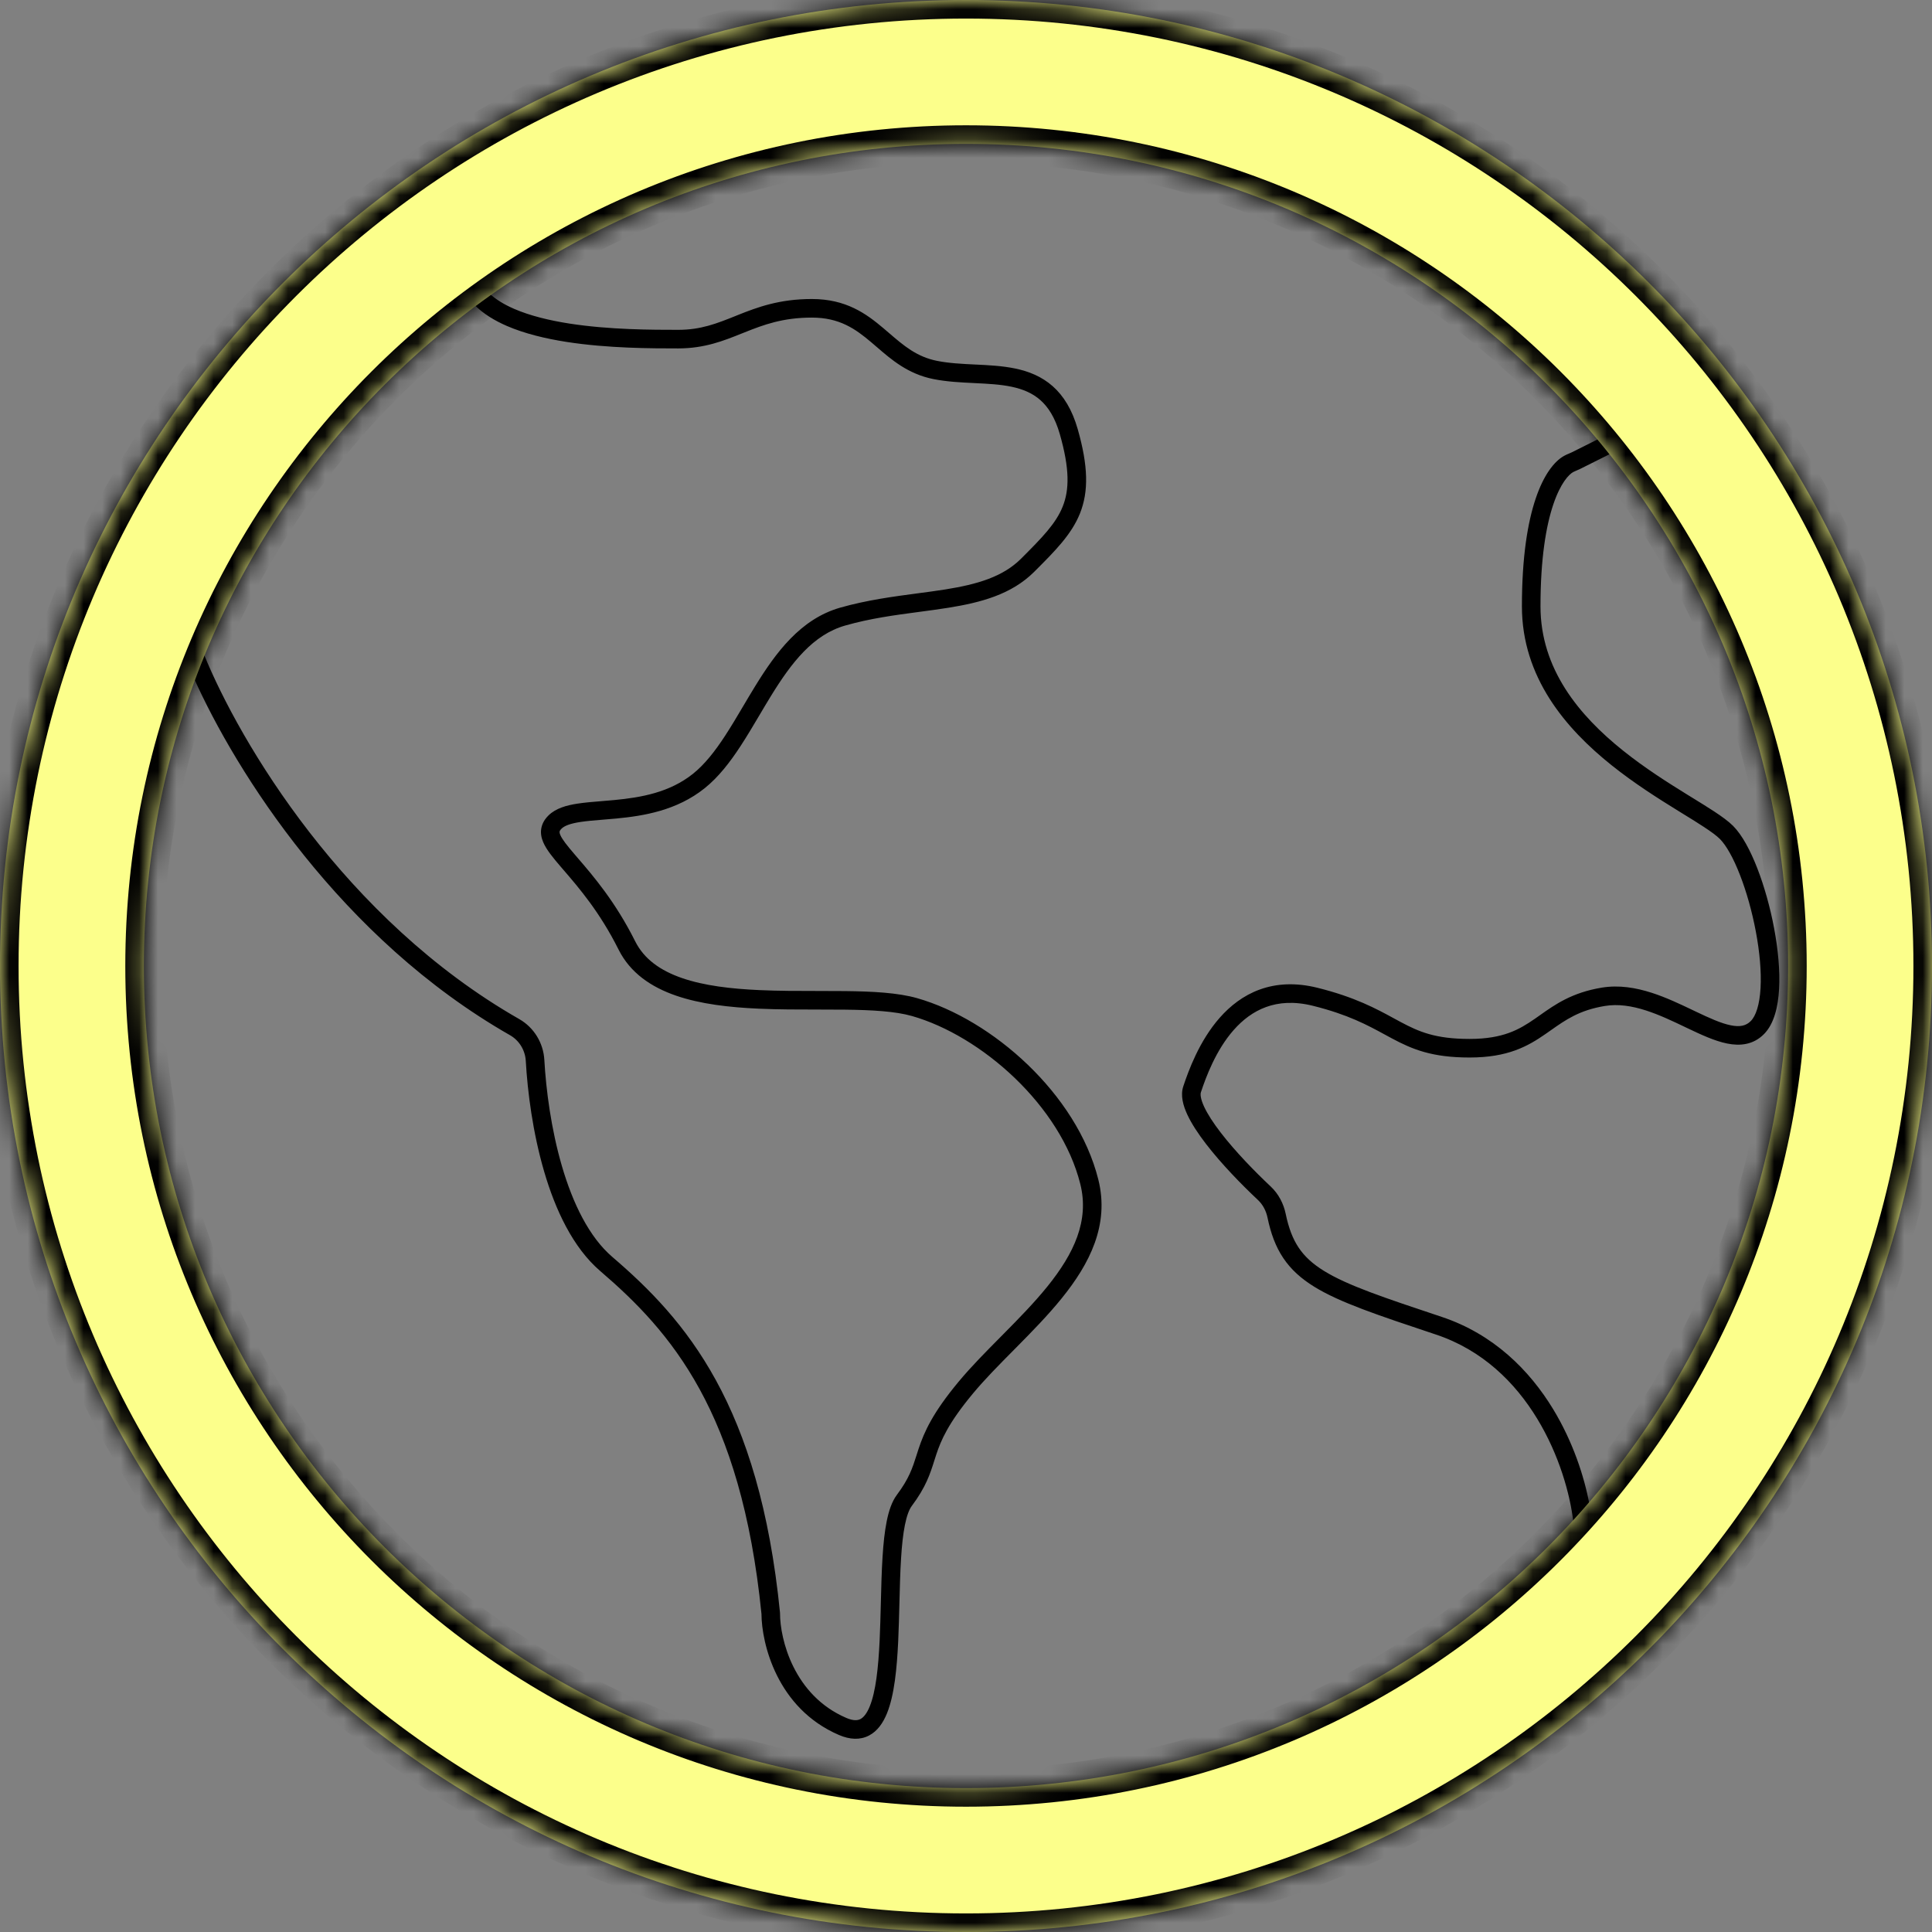 <svg width="104" height="104" viewBox="0 0 104 104" fill="none" xmlns="http://www.w3.org/2000/svg">
<rect x="0" y="0" width="104" height="104" fill="#808080" stroke="none"/>
<path fill-rule="evenodd" clip-rule="evenodd" d="M84.75 81.924C76.638 90.797 64.969 96.362 52 96.362C27.5 96.362 7.639 76.5 7.639 52C7.639 46.541 8.625 41.312 10.428 36.482C12.707 41.568 18.344 50.526 27.454 55.725C27.951 56.009 28.271 56.533 28.303 57.111C28.397 58.77 28.679 60.966 29.288 63.051C29.892 65.123 30.84 67.16 32.313 68.422C34.225 70.061 36.112 71.952 37.663 74.783C39.212 77.612 40.44 81.409 40.99 86.877C40.998 88.458 41.82 91.962 45.165 93.396C45.739 93.642 46.293 93.677 46.779 93.424C47.244 93.182 47.542 92.729 47.744 92.235C48.144 91.254 48.282 89.804 48.351 88.326C48.382 87.646 48.399 86.965 48.416 86.298C48.437 85.458 48.457 84.639 48.506 83.866C48.548 83.187 48.612 82.585 48.711 82.091C48.813 81.585 48.942 81.251 49.081 81.066C49.844 80.049 50.07 79.333 50.29 78.638C50.326 78.524 50.362 78.41 50.4 78.296C50.656 77.528 51.039 76.615 52.384 75.001C53.021 74.236 53.781 73.469 54.575 72.668L54.575 72.668L54.575 72.668L54.715 72.526C55.552 71.681 56.416 70.799 57.16 69.878C58.644 68.042 59.735 65.941 59.123 63.496C58.542 61.169 57.097 59.016 55.32 57.309C53.543 55.603 51.399 54.311 49.372 53.732C48.331 53.435 46.953 53.367 45.497 53.35C44.998 53.344 44.489 53.344 43.973 53.344H43.973H43.973H43.973C42.956 53.344 41.916 53.344 40.889 53.298C39.348 53.23 37.901 53.059 36.717 52.651C35.539 52.245 34.667 51.62 34.192 50.67C33.127 48.541 31.935 47.156 31.108 46.195L31.018 46.091L30.944 46.004C30.513 45.502 30.262 45.184 30.16 44.943C30.116 44.838 30.119 44.787 30.123 44.765C30.126 44.745 30.14 44.695 30.226 44.609C30.38 44.455 30.685 44.333 31.236 44.248C31.594 44.193 31.989 44.161 32.434 44.125L32.434 44.125L32.434 44.125C32.666 44.106 32.91 44.086 33.17 44.062C34.638 43.922 36.425 43.636 37.929 42.433C38.683 41.83 39.305 41.017 39.868 40.155C40.209 39.633 40.546 39.064 40.879 38.502L40.879 38.502L40.879 38.502C41.087 38.149 41.295 37.798 41.501 37.464C42.608 35.665 43.766 34.167 45.499 33.672C46.845 33.288 48.171 33.112 49.465 32.94L49.465 32.94L49.465 32.94C49.996 32.87 50.522 32.8 51.042 32.717C52.784 32.438 54.446 32.006 55.673 30.779L55.726 30.726C56.787 29.665 57.681 28.771 58.135 27.638C58.608 26.453 58.58 25.082 58.013 23.097C57.716 22.057 57.257 21.31 56.661 20.784C56.067 20.261 55.373 19.99 54.662 19.84C53.963 19.693 53.218 19.657 52.513 19.623L52.5 19.623C51.775 19.588 51.087 19.554 50.439 19.425C49.345 19.206 48.653 18.611 47.854 17.924C47.755 17.839 47.655 17.753 47.552 17.666C46.62 16.878 45.538 16.096 43.702 16.096C41.946 16.096 40.768 16.54 39.713 16.961L39.587 17.012C38.595 17.41 37.733 17.755 36.511 17.755C35.124 17.755 32.81 17.754 30.641 17.416C29.557 17.246 28.531 16.995 27.685 16.63C27.141 16.394 26.691 16.119 26.348 15.803C33.59 10.661 42.442 7.638 52 7.638C65.701 7.638 77.951 13.849 86.089 23.609L84.611 24.348C84.571 24.368 84.529 24.386 84.469 24.411L84.441 24.423C84.373 24.451 84.282 24.49 84.192 24.541C83.647 24.847 83.089 25.584 82.667 26.836C82.238 28.106 81.925 29.97 81.925 32.638C81.925 36.462 84.283 39.218 86.746 41.188C87.982 42.177 89.266 42.986 90.331 43.644L90.594 43.806C91.023 44.07 91.406 44.306 91.733 44.522C92.132 44.784 92.414 44.994 92.582 45.162C92.921 45.501 93.306 46.18 93.663 47.099C94.014 48.001 94.317 49.077 94.519 50.156C94.722 51.237 94.82 52.301 94.771 53.182C94.72 54.094 94.518 54.689 94.242 54.966C93.987 55.22 93.665 55.294 93.165 55.192C92.64 55.086 92.023 54.805 91.284 54.453L91.129 54.379L91.129 54.379C90.452 54.056 89.697 53.695 88.915 53.443C88.068 53.17 87.153 53.01 86.216 53.166C84.614 53.433 83.709 54.074 82.904 54.643L82.903 54.644C82.809 54.71 82.717 54.775 82.625 54.839C82.188 55.142 81.763 55.407 81.227 55.601C80.692 55.795 80.025 55.926 79.106 55.926C77.271 55.926 76.384 55.541 75.4 55.016C75.278 54.951 75.155 54.884 75.028 54.815C74.081 54.299 72.942 53.678 70.93 53.175C69.735 52.876 68.7 52.945 67.812 53.267C66.928 53.588 66.222 54.147 65.662 54.781C64.553 56.038 63.975 57.644 63.696 58.48C63.533 58.971 63.692 59.522 63.913 59.999C64.147 60.501 64.508 61.044 64.921 61.58C65.749 62.656 66.841 63.775 67.714 64.594C67.976 64.84 68.154 65.174 68.231 65.547C68.407 66.396 68.667 67.107 69.079 67.721C69.492 68.337 70.038 68.828 70.746 69.265C72.119 70.113 74.179 70.799 77.206 71.809L77.289 71.836C79.805 72.675 81.564 74.424 82.745 76.365C83.93 78.311 84.518 80.426 84.695 81.931L84.75 81.924ZM85.565 81.007C85.284 79.484 84.669 77.603 83.6 75.845C82.329 73.758 80.4 71.819 77.605 70.887C74.477 69.845 72.532 69.193 71.272 68.414C70.657 68.035 70.226 67.636 69.909 67.164C69.591 66.689 69.369 66.111 69.21 65.345C69.096 64.792 68.826 64.266 68.398 63.865C67.545 63.065 66.496 61.986 65.713 60.97C65.32 60.46 65.009 59.983 64.82 59.578C64.62 59.147 64.609 58.903 64.645 58.797C64.919 57.973 65.447 56.536 66.412 55.443C66.89 54.901 67.463 54.458 68.153 54.208C68.838 53.959 69.669 53.89 70.687 54.145C72.572 54.616 73.614 55.184 74.549 55.693C74.677 55.763 74.803 55.831 74.93 55.899C76.02 56.48 77.069 56.926 79.106 56.926C80.124 56.926 80.909 56.78 81.567 56.541C82.224 56.303 82.732 55.981 83.194 55.661C83.291 55.594 83.387 55.527 83.481 55.46C84.276 54.9 85.012 54.381 86.38 54.153C87.102 54.032 87.847 54.149 88.608 54.395C89.323 54.626 90.021 54.958 90.71 55.287L90.854 55.356C91.567 55.695 92.299 56.037 92.966 56.172C93.659 56.313 94.374 56.248 94.949 55.673C95.503 55.119 95.716 54.193 95.769 53.238C95.824 52.252 95.714 51.103 95.502 49.972C95.289 48.838 94.97 47.702 94.595 46.736C94.226 45.788 93.781 44.946 93.29 44.455C93.043 44.209 92.686 43.952 92.283 43.686C91.942 43.462 91.544 43.217 91.115 42.952L90.856 42.793C89.794 42.137 88.555 41.355 87.371 40.407C84.993 38.505 82.925 36.006 82.925 32.638C82.925 30.04 83.231 28.291 83.614 27.156C84.003 26.002 84.451 25.542 84.681 25.413C84.718 25.392 84.761 25.373 84.828 25.345L84.852 25.335C84.909 25.311 84.985 25.279 85.058 25.243L86.736 24.404C92.762 31.978 96.362 41.569 96.362 52C96.362 63.09 92.293 73.23 85.565 81.007ZM25.527 16.4C19.087 21.197 13.993 27.7 10.914 35.24L10.974 35.216C12.906 39.957 18.543 49.489 27.95 54.857C28.747 55.312 29.25 56.145 29.302 57.055C29.392 58.66 29.666 60.777 30.248 62.771C30.834 64.779 31.712 66.59 32.964 67.663C34.924 69.343 36.909 71.325 38.54 74.302C40.169 77.278 41.429 81.218 41.987 86.801L41.989 86.826V86.851C41.989 88.233 42.726 91.263 45.559 92.477C45.953 92.645 46.177 92.61 46.317 92.537C46.479 92.453 46.656 92.253 46.818 91.857C47.144 91.058 47.282 89.775 47.352 88.28C47.381 87.656 47.398 86.985 47.415 86.315C47.437 85.444 47.459 84.573 47.508 83.803C47.552 83.107 47.618 82.452 47.731 81.894C47.84 81.347 48.005 80.834 48.281 80.466C48.938 79.589 49.119 79.019 49.334 78.344C49.371 78.227 49.409 78.106 49.451 77.98C49.749 77.089 50.195 76.066 51.616 74.361C52.282 73.562 53.071 72.765 53.855 71.974L54.005 71.822C54.845 70.974 55.675 70.126 56.383 69.25C57.803 67.49 58.648 65.718 58.153 63.738C57.629 61.64 56.307 59.644 54.627 58.031C52.947 56.418 50.942 55.221 49.097 54.694C48.202 54.438 46.951 54.367 45.486 54.35C45.011 54.344 44.514 54.344 44.005 54.344C42.974 54.344 41.893 54.344 40.845 54.297C39.275 54.228 37.713 54.052 36.391 53.596C35.062 53.138 33.929 52.379 33.298 51.117C32.29 49.101 31.167 47.797 30.346 46.843C30.29 46.779 30.237 46.716 30.184 46.655C29.785 46.19 29.414 45.746 29.239 45.331C29.145 45.108 29.09 44.856 29.138 44.589C29.187 44.319 29.328 44.092 29.519 43.902C29.918 43.503 30.512 43.348 31.084 43.26C31.477 43.199 31.933 43.162 32.402 43.124H32.402L32.402 43.124C32.626 43.106 32.852 43.087 33.075 43.066C34.512 42.929 36.043 42.661 37.305 41.652C37.934 41.148 38.488 40.44 39.031 39.608C39.364 39.098 39.676 38.571 39.997 38.028C40.207 37.672 40.422 37.309 40.649 36.94C41.754 35.144 43.086 33.322 45.224 32.711C46.645 32.305 48.087 32.113 49.407 31.938L49.407 31.938C49.921 31.87 50.416 31.805 50.884 31.73C52.599 31.455 53.98 31.058 54.966 30.072C56.094 28.944 56.837 28.189 57.206 27.266C57.562 26.376 57.59 25.259 57.051 23.371C56.795 22.475 56.424 21.908 56 21.535C55.575 21.16 55.058 20.946 54.456 20.819C53.845 20.69 53.177 20.657 52.452 20.622L52.425 20.62L52.425 20.62C51.723 20.587 50.968 20.55 50.242 20.405C48.877 20.132 47.984 19.36 47.198 18.68L47.197 18.68L47.197 18.68C47.099 18.595 47.002 18.511 46.906 18.43C46.04 17.697 45.186 17.096 43.702 17.096C42.14 17.096 41.105 17.482 40.085 17.89L39.931 17.951C38.951 18.345 37.929 18.755 36.511 18.755H36.501C35.12 18.755 32.738 18.755 30.487 18.404C29.358 18.227 28.241 17.959 27.288 17.547C26.616 17.256 26.002 16.883 25.527 16.4ZM97.362 52C97.362 77.053 77.053 97.362 52 97.362C26.948 97.362 6.639 77.053 6.639 52C6.639 26.947 26.948 6.638 52 6.638C77.053 6.638 97.362 26.947 97.362 52Z" fill="black"/>
<mask id="path-2-inside-1_852_1039" fill="white">
<path fill-rule="evenodd" clip-rule="evenodd" d="M52 104C80.719 104 104 80.719 104 52C104 23.281 80.719 0 52 0C23.281 0 0 23.281 0 52C0 80.719 23.281 104 52 104ZM52 96.255C76.442 96.255 96.255 76.442 96.255 52C96.255 27.558 76.442 7.745 52 7.745C27.558 7.745 7.745 27.558 7.745 52C7.745 76.442 27.558 96.255 52 96.255Z"/>
</mask>
<path fill-rule="evenodd" clip-rule="evenodd" d="M52 104C80.719 104 104 80.719 104 52C104 23.281 80.719 0 52 0C23.281 0 0 23.281 0 52C0 80.719 23.281 104 52 104ZM52 96.255C76.442 96.255 96.255 76.442 96.255 52C96.255 27.558 76.442 7.745 52 7.745C27.558 7.745 7.745 27.558 7.745 52C7.745 76.442 27.558 96.255 52 96.255Z" fill="#FCFF8B"/>
<path d="M103 52C103 80.166 80.166 103 52 103V105C81.271 105 105 81.271 105 52H103ZM52 1C80.166 1 103 23.834 103 52H105C105 22.729 81.271 -1 52 -1V1ZM1 52C1 23.834 23.834 1 52 1V-1C22.729 -1 -1 22.729 -1 52H1ZM52 103C23.834 103 1 80.166 1 52H-1C-1 81.271 22.729 105 52 105V103ZM95.255 52C95.255 75.889 75.889 95.255 52 95.255V97.255C76.994 97.255 97.255 76.994 97.255 52H95.255ZM52 8.745C75.889 8.745 95.255 28.111 95.255 52H97.255C97.255 27.006 76.994 6.745 52 6.745V8.745ZM8.745 52C8.745 28.111 28.111 8.745 52 8.745V6.745C27.006 6.745 6.745 27.006 6.745 52H8.745ZM52 95.255C28.111 95.255 8.745 75.889 8.745 52H6.745C6.745 76.994 27.006 97.255 52 97.255V95.255Z" fill="black" mask="url(#path-2-inside-1_852_1039)"/>
</svg>
